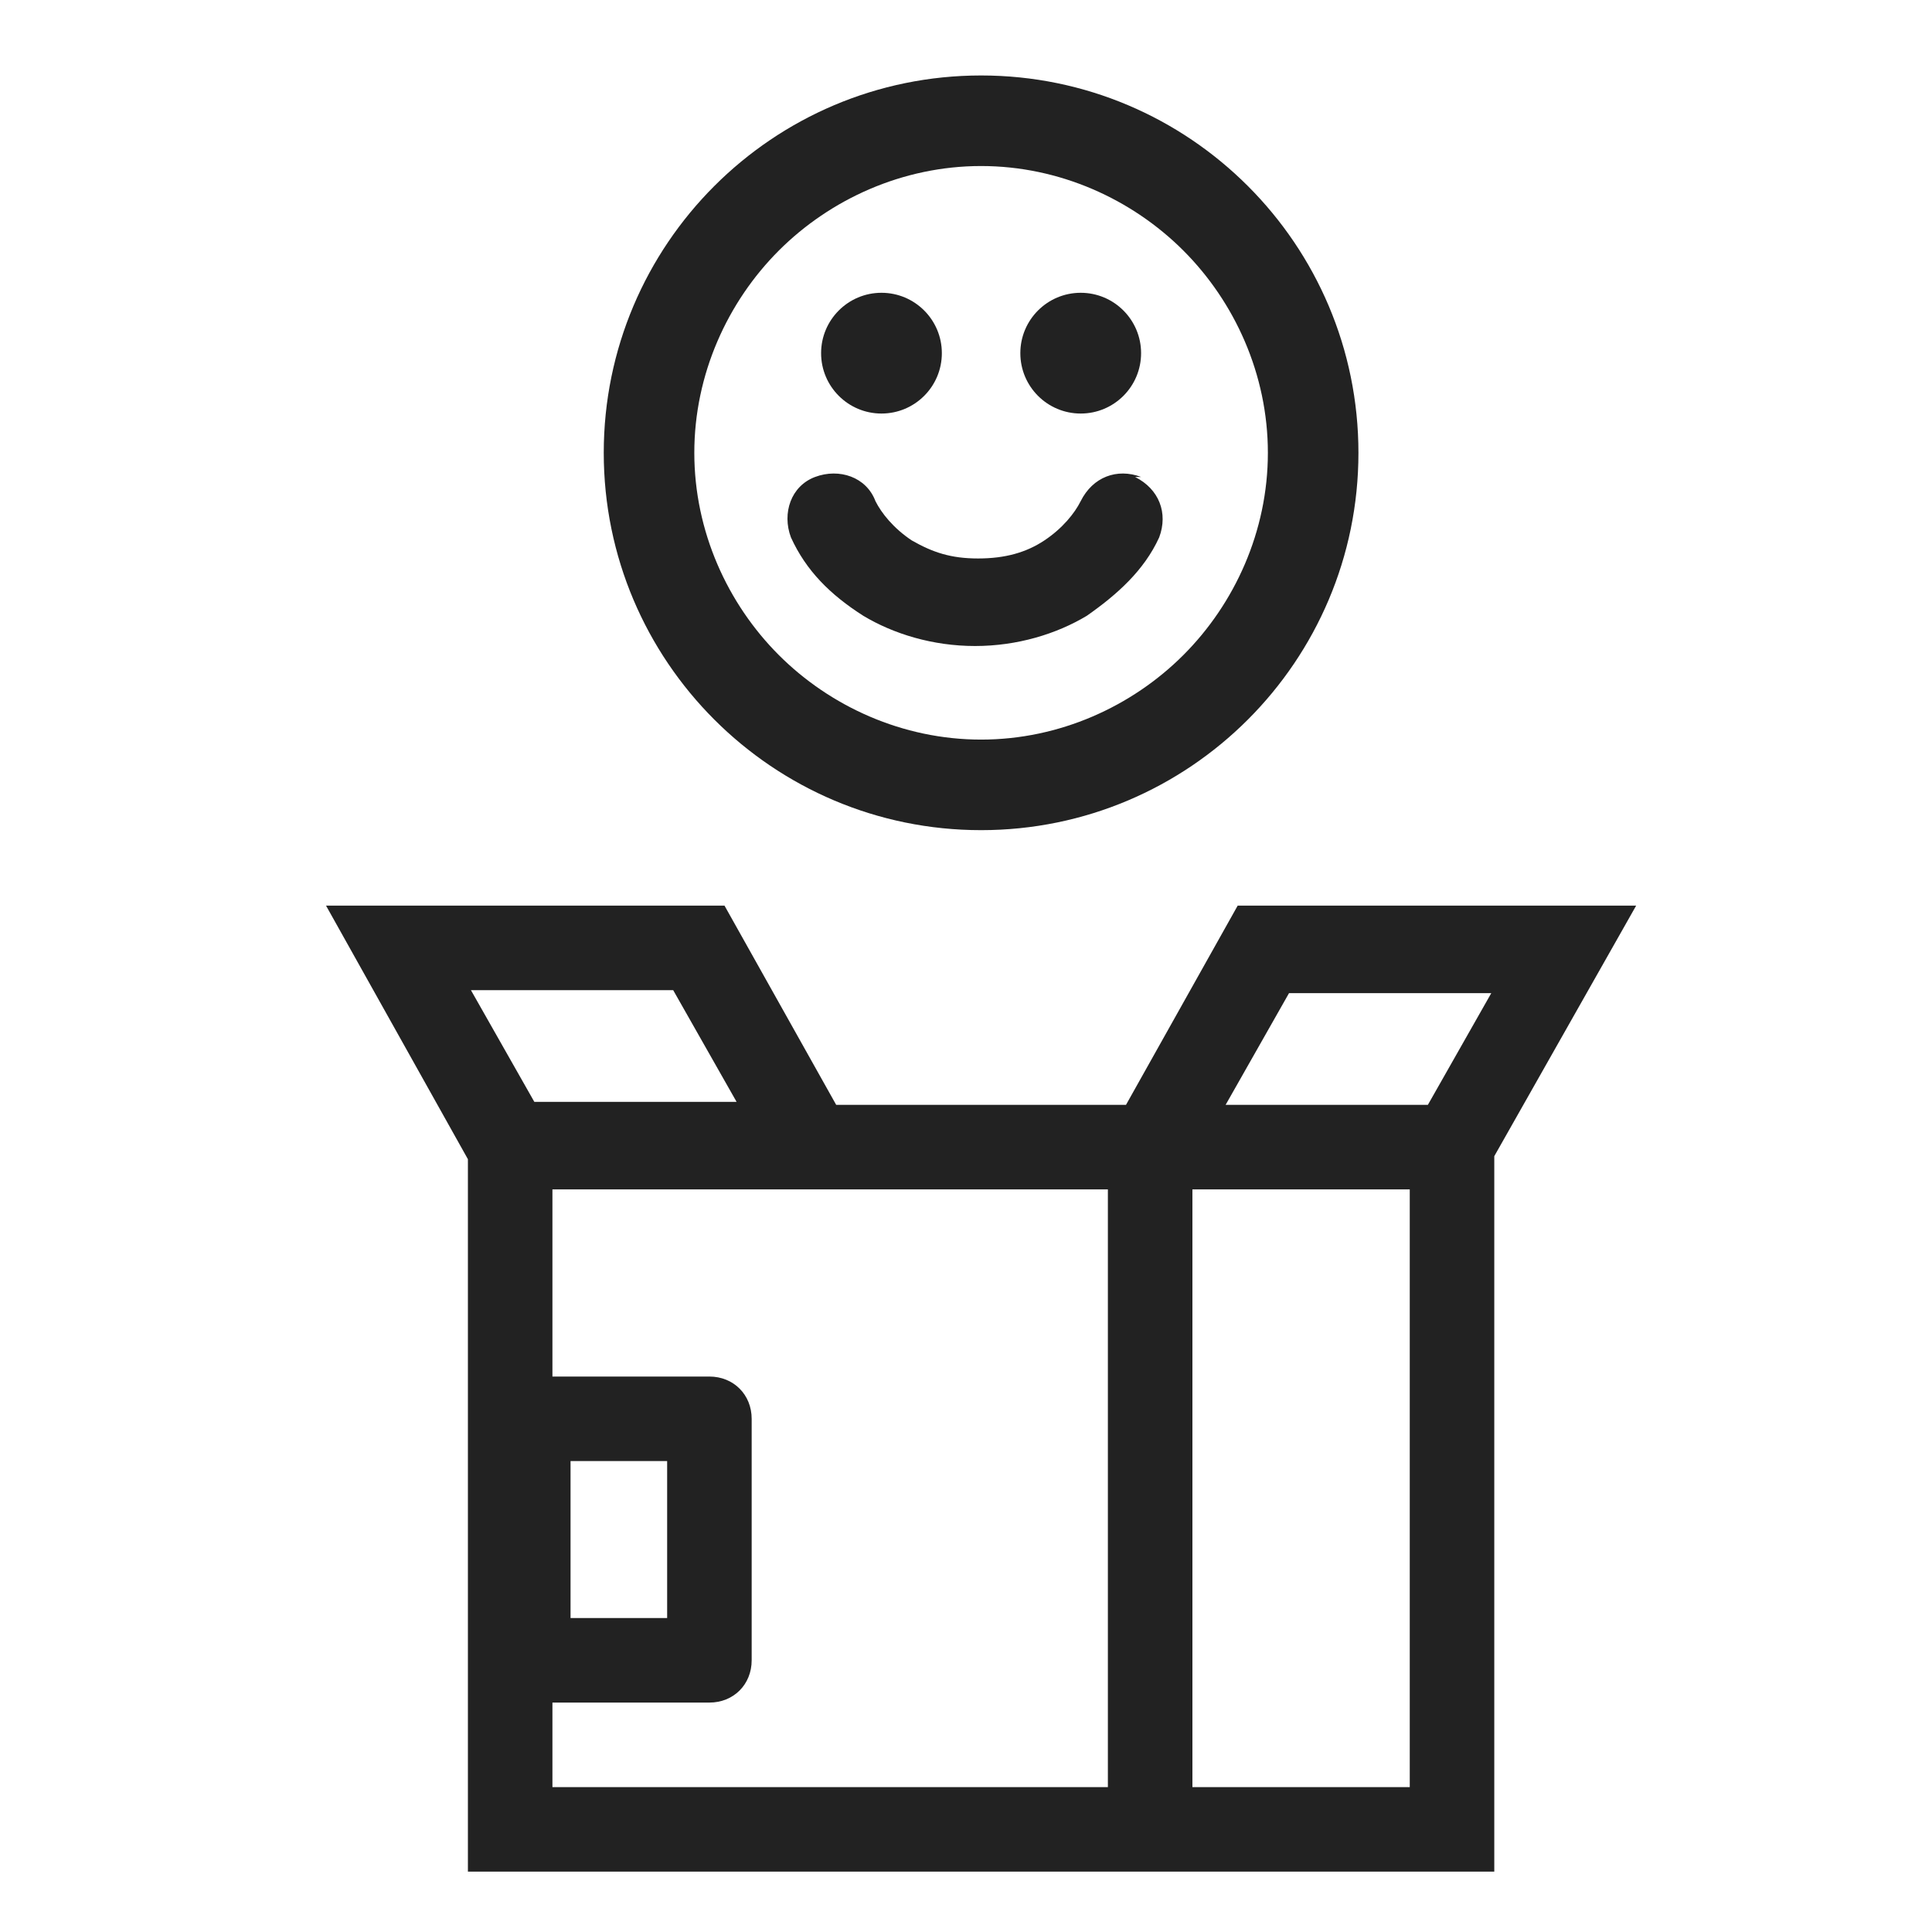 <svg xmlns="http://www.w3.org/2000/svg" fill="none" viewBox="0 0 64 64" height="64" width="64">
<path fill="#222222" d="M37.8 15.8C37 15.5 36.2 15.8 35.8 16.6C35.6 17 35.2 17.5 34.6 17.9C34 18.3 33.3 18.5 32.4 18.5C31.5 18.5 30.9 18.3 30.2 17.9C29.6 17.5 29.2 17 29 16.6C28.7 15.8 27.8 15.5 27 15.8C26.2 16.1 25.9 17 26.2 17.8C26.7 18.9 27.5 19.7 28.6 20.4C29.6 21 30.9 21.4 32.3 21.4C33.7 21.4 35 21 36 20.4C37 19.7 37.9 18.9 38.4 17.8C38.7 17 38.4 16.2 37.6 15.8H37.8ZM37.8 15.8C37 15.5 36.2 15.8 35.8 16.6C35.6 17 35.2 17.5 34.6 17.9C34 18.3 33.3 18.5 32.4 18.5C31.5 18.5 30.9 18.3 30.2 17.9C29.6 17.5 29.2 17 29 16.6C28.7 15.8 27.8 15.5 27 15.8C26.2 16.1 25.9 17 26.2 17.8C26.7 18.9 27.5 19.7 28.6 20.4C29.6 21 30.9 21.4 32.3 21.4C33.7 21.4 35 21 36 20.4C37 19.7 37.9 18.9 38.4 17.8C38.7 17 38.4 16.2 37.6 15.8H37.8ZM37.8 15.8C37 15.5 36.2 15.8 35.8 16.6C35.6 17 35.2 17.5 34.6 17.9C34 18.3 33.3 18.5 32.4 18.5C31.5 18.5 30.9 18.3 30.2 17.9C29.6 17.5 29.2 17 29 16.6C28.7 15.8 27.8 15.5 27 15.8C26.2 16.1 25.9 17 26.2 17.8C26.7 18.9 27.5 19.7 28.6 20.4C29.6 21 30.9 21.4 32.3 21.4C33.7 21.4 35 21 36 20.4C37 19.7 37.9 18.9 38.4 17.8C38.7 17 38.4 16.2 37.6 15.8H37.8ZM32.5 2.5C25.6 2.5 20 8.1 20 15C20 21.9 25.6 27.5 32.5 27.5C39.4 27.5 45 21.9 45 15C45 8.1 39.4 2.5 32.5 2.5ZM39.2 21.7C37.5 23.4 35.1 24.5 32.5 24.5C29.9 24.5 27.5 23.4 25.8 21.7C24.1 20 23 17.6 23 15C23 12.4 24.1 10 25.8 8.3C27.5 6.6 29.9 5.5 32.5 5.5C35.1 5.5 37.5 6.6 39.2 8.3C40.9 10 42 12.4 42 15C42 17.6 40.9 20 39.2 21.7ZM37.8 15.8C37 15.5 36.2 15.8 35.8 16.6C35.6 17 35.2 17.5 34.6 17.9C34 18.3 33.3 18.5 32.4 18.5C31.5 18.5 30.9 18.3 30.2 17.9C29.6 17.5 29.2 17 29 16.6C28.7 15.8 27.8 15.5 27 15.8C26.2 16.1 25.9 17 26.2 17.8C26.7 18.9 27.5 19.7 28.6 20.4C29.6 21 30.9 21.4 32.3 21.4C33.7 21.4 35 21 36 20.4C37 19.7 37.9 18.9 38.4 17.8C38.7 17 38.4 16.2 37.6 15.8H37.8Z"></path>
<path fill="#222222" d="M29.2 13.699C30.305 13.699 31.2 12.804 31.2 11.699C31.2 10.595 30.305 9.699 29.2 9.699C28.096 9.699 27.2 10.595 27.2 11.699C27.2 12.804 28.096 13.699 29.2 13.699Z"></path>
<path fill="#222222" d="M35.8 13.699C36.904 13.699 37.8 12.804 37.8 11.699C37.8 10.595 36.904 9.699 35.8 9.699C34.695 9.699 33.8 10.595 33.8 11.699C33.8 12.804 34.695 13.699 35.8 13.699Z"></path>
<path fill="#222222" d="M41 30L37.3 36.6H27.7L24 30H10.8L15.5 38.4V62H49.5V38.3L54.2 30H41ZM15.6 32.8H22.3L24.4 36.5H17.7L15.6 32.8ZM36.7 59.2H18.3V56.4H23.5C24.3 56.4 24.9 55.8 24.9 55V47C24.9 46.2 24.3 45.6 23.5 45.6H18.3V39.4H36.7V59.2ZM18.9 53.6V48.4H22.1V53.6H18.9ZM46.7 59.2H39.5V39.4H46.7V59.2ZM47.3 36.6H40.6L42.7 32.9H49.4L47.3 36.6Z" clip-rule="evenodd" fill-rule="evenodd"></path>
</svg>
